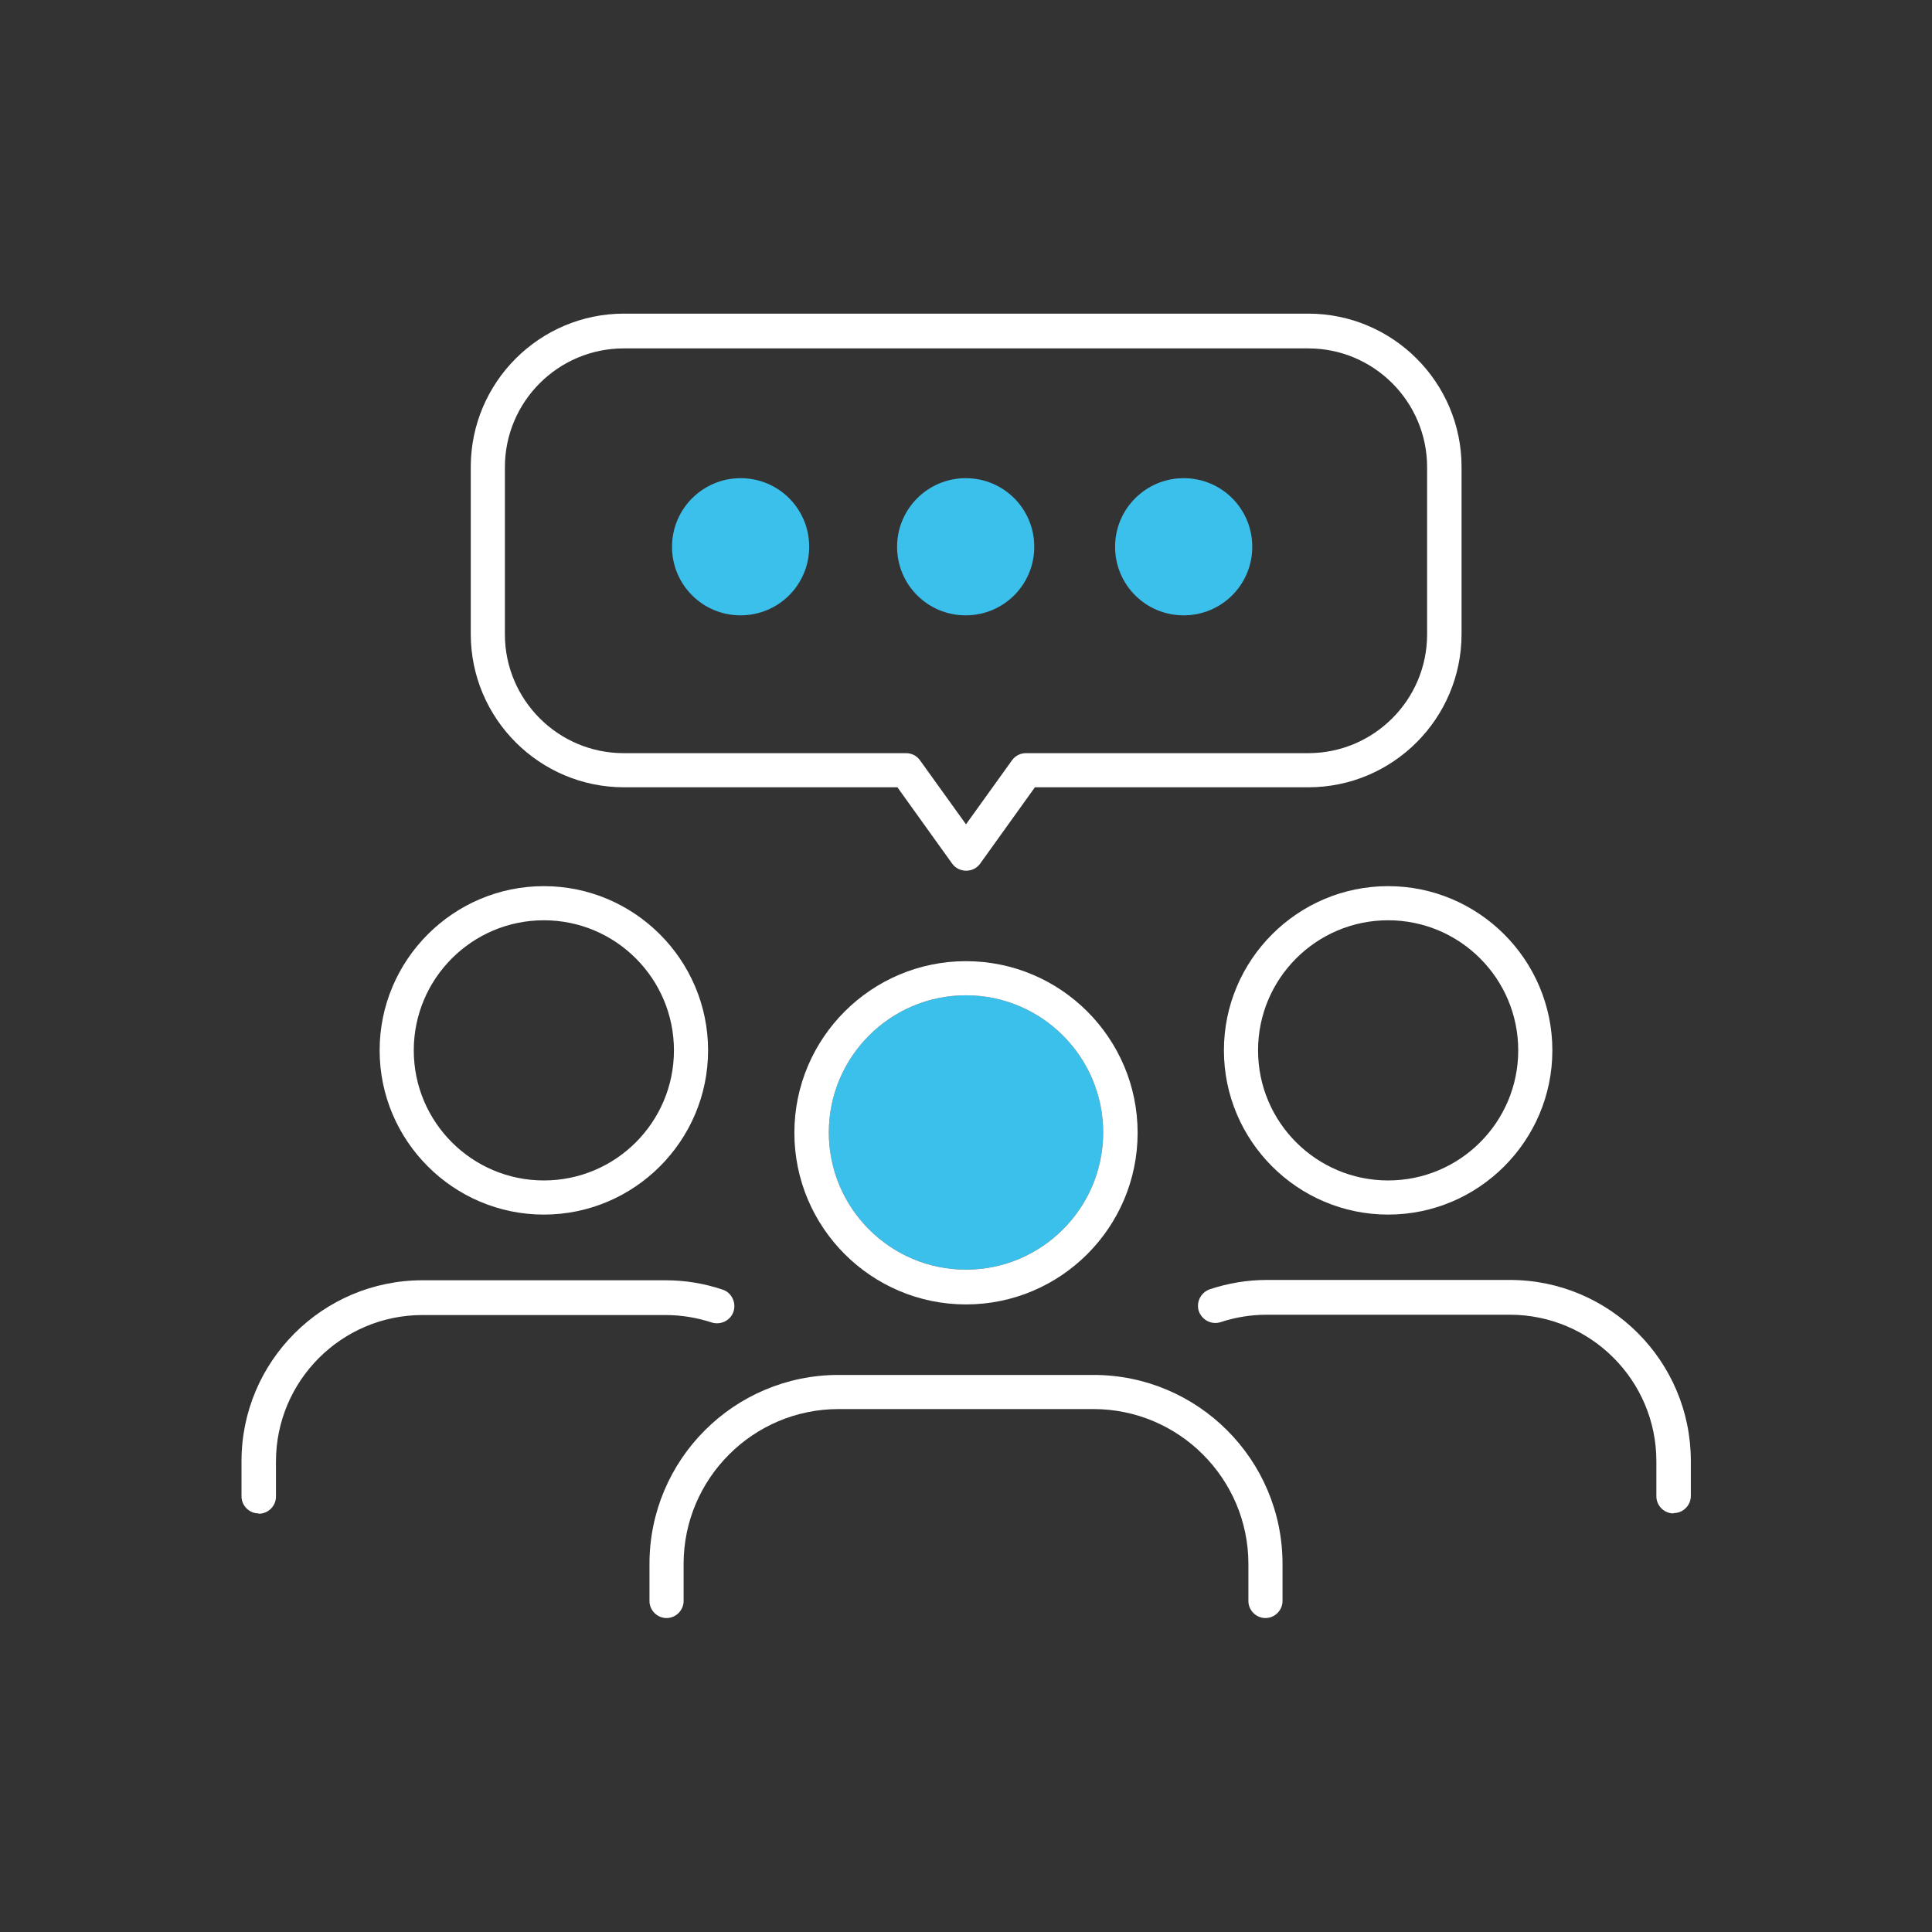 <?xml version="1.0" encoding="UTF-8"?>
<svg id="Layer_1" xmlns="http://www.w3.org/2000/svg" viewBox="0 0 60 60">
  <rect x="0" y="0" width="60" height="60" fill="#333333" stroke="none"/>
  <defs>
    <style>
      .cls-1 {
        fill: #3bc0eb;
      }

      .cls-2 {
        fill: #fff;
      }
    </style>
  </defs>
  <g>
    <g>
      <path class="cls-1" d="M30,30.91c-2.35,0-4.26,1.91-4.26,4.26s1.91,4.26,4.26,4.26,4.26-1.91,4.26-4.26-1.91-4.26-4.26-4.26Z"/>
      <path class="cls-2" d="M39.3,50.25c-.29,0-.53-.24-.53-.53v-1.15c0-2.65-2.16-4.81-4.81-4.81h-7.92c-2.65,0-4.81,2.16-4.81,4.81v1.15c0,.29-.24.53-.53.53s-.53-.24-.53-.53v-1.15c0-3.24,2.63-5.87,5.87-5.87h7.92c3.24,0,5.87,2.63,5.87,5.87v1.15c0,.29-.24.53-.53.53Z"/>
      <path class="cls-2" d="M30,40.51c-2.94,0-5.33-2.39-5.33-5.33s2.39-5.33,5.33-5.33,5.33,2.39,5.33,5.33-2.39,5.33-5.33,5.33ZM30,30.91c-2.35,0-4.26,1.91-4.26,4.26s1.91,4.26,4.26,4.26,4.26-1.91,4.26-4.26-1.91-4.26-4.26-4.26Z"/>
      <path class="cls-1" d="M23,14.85c-1.17,0-2.13.95-2.13,2.13s.95,2.13,2.13,2.13,2.13-.95,2.13-2.13-.95-2.13-2.13-2.13Z"/>
      <path class="cls-1" d="M29.99,14.85c-1.17,0-2.13.95-2.13,2.13s.95,2.13,2.13,2.13,2.13-.95,2.13-2.13-.95-2.13-2.13-2.13Z"/>
      <path class="cls-1" d="M36.76,14.85c-1.17,0-2.13.95-2.13,2.13s.95,2.13,2.13,2.13,2.13-.95,2.13-2.13-.95-2.13-2.13-2.13Z"/>
    </g>
    <g>
      <path class="cls-2" d="M51.97,47c-.29,0-.53-.24-.53-.53v-1.09c0-2.51-2.04-4.55-4.55-4.55h-7.55c-.49,0-.98.08-1.43.23-.28.09-.58-.06-.68-.34-.09-.28.06-.58.34-.68.57-.19,1.17-.29,1.77-.29h7.55c3.1,0,5.62,2.52,5.62,5.62v1.09c0,.29-.24.53-.53.53Z"/>
      <path class="cls-2" d="M43.11,37.72c-2.81,0-5.1-2.29-5.1-5.1s2.29-5.1,5.1-5.1,5.1,2.29,5.1,5.1-2.29,5.1-5.1,5.1ZM43.11,28.58c-2.23,0-4.04,1.81-4.04,4.04s1.81,4.04,4.04,4.04,4.04-1.81,4.04-4.04-1.81-4.04-4.04-4.04Z"/>
    </g>
    <g>
      <path class="cls-2" d="M8.03,47c-.29,0-.53-.24-.53-.53v-1.09c0-3.1,2.52-5.62,5.62-5.62h7.55c.61,0,1.21.1,1.77.29.28.09.43.4.34.68-.09.28-.4.43-.68.34-.46-.15-.94-.23-1.43-.23h-7.55c-2.51,0-4.55,2.04-4.55,4.55v1.09c0,.29-.24.53-.53.53Z"/>
      <path class="cls-2" d="M16.89,37.72c-2.81,0-5.1-2.29-5.1-5.1s2.29-5.1,5.1-5.1,5.1,2.29,5.1,5.1-2.29,5.1-5.1,5.1ZM16.89,28.58c-2.23,0-4.04,1.81-4.04,4.04s1.81,4.04,4.04,4.04,4.04-1.81,4.04-4.04-1.81-4.04-4.04-4.04Z"/>
    </g>
  </g>
  <path class="cls-2" d="M30,27.04c-.17,0-.33-.08-.43-.22l-1.7-2.37h-8.49c-2.62,0-4.76-2.13-4.76-4.76v-5.19c0-2.62,2.13-4.76,4.76-4.76h21.25c2.62,0,4.76,2.13,4.76,4.76v5.19c0,2.62-2.13,4.76-4.76,4.76h-8.49l-1.7,2.37c-.1.14-.26.22-.43.22ZM19.37,10.82c-2.03,0-3.69,1.65-3.69,3.69v5.19c0,2.03,1.65,3.69,3.69,3.69h8.77c.17,0,.33.08.43.22l1.43,1.99,1.43-1.99c.1-.14.26-.22.43-.22h8.77c2.03,0,3.69-1.65,3.69-3.69v-5.19c0-2.03-1.65-3.69-3.69-3.69h-21.25Z"/>
</svg>